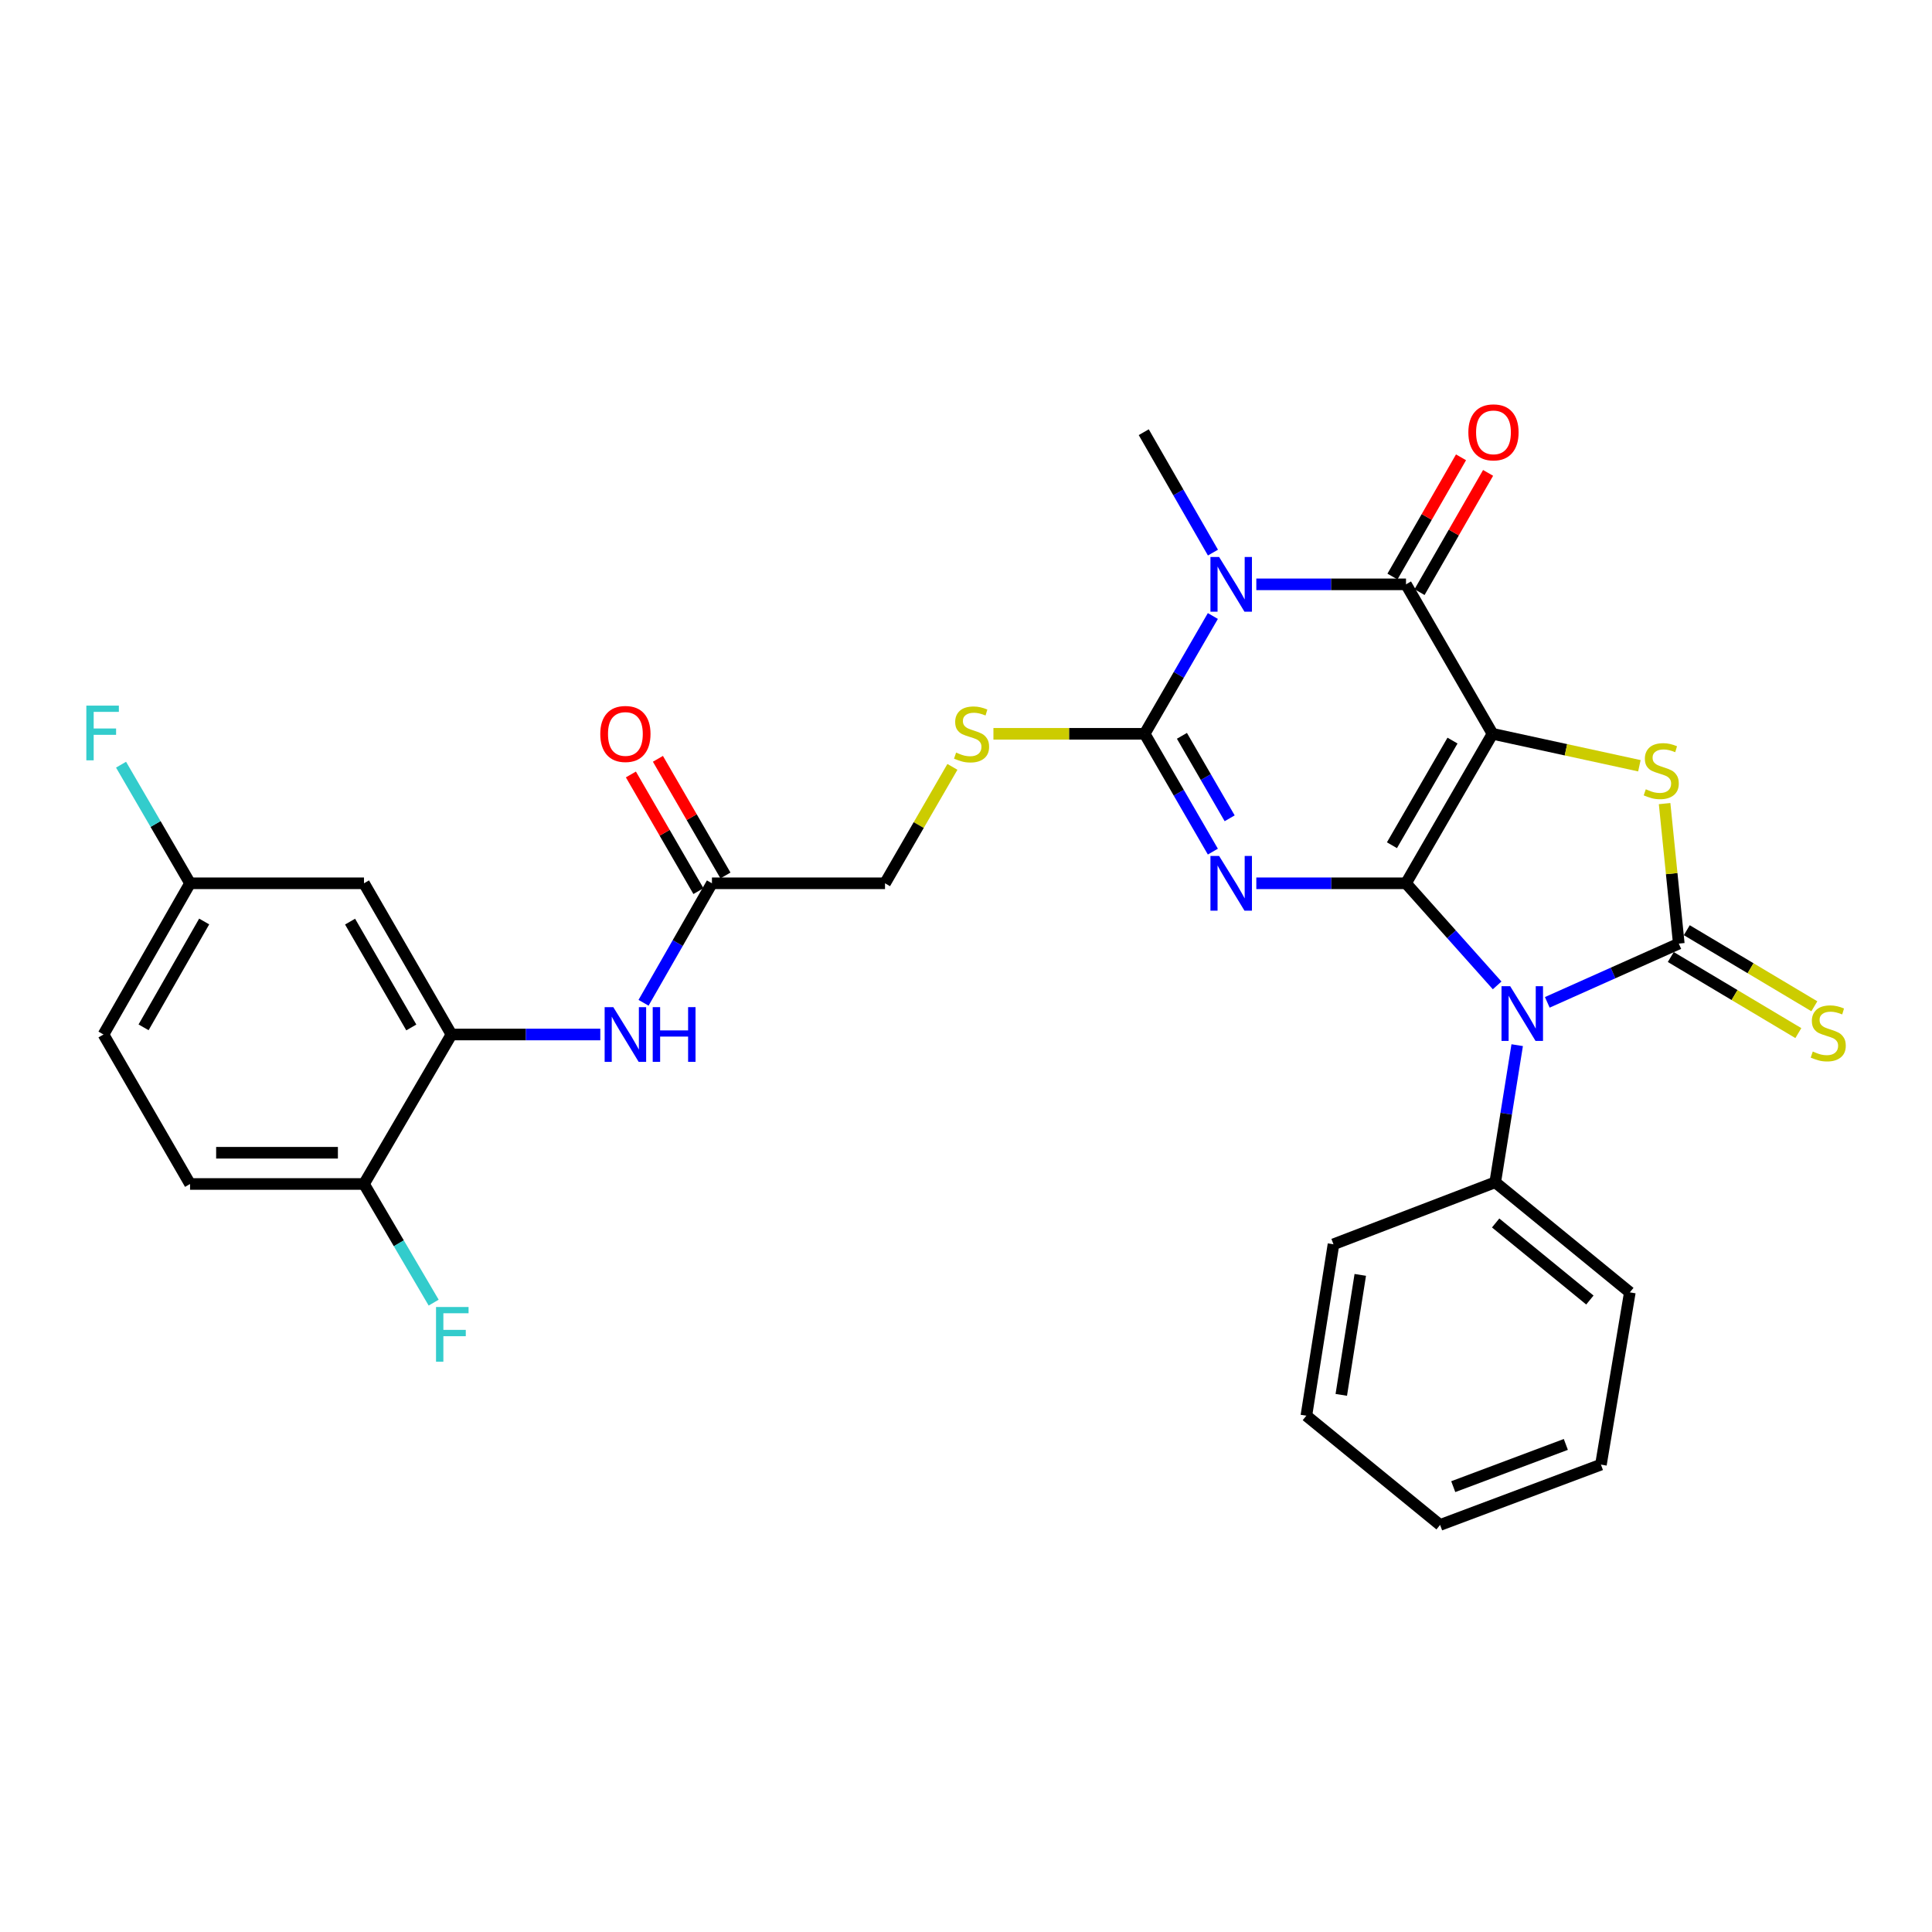 <?xml version='1.0' encoding='iso-8859-1'?>
<svg version='1.1' baseProfile='full'
              xmlns='http://www.w3.org/2000/svg'
                      xmlns:rdkit='http://www.rdkit.org/xml'
                      xmlns:xlink='http://www.w3.org/1999/xlink'
                  xml:space='preserve'
width='1000px' height='1000px' viewBox='0 0 1000 1000'>
<!-- END OF HEADER -->
<rect style='opacity:1.0;fill:#FFFFFF;stroke:none' width='1000' height='1000' x='0' y='0'> </rect>
<path class='bond-0' d='M 727.743,457.191 L 772.524,379.817' style='fill:none;fill-rule:evenodd;stroke:#000000;stroke-width:6px;stroke-linecap:butt;stroke-linejoin:miter;stroke-opacity:1' />
<path class='bond-0' d='M 720.469,437.487 L 751.815,383.326' style='fill:none;fill-rule:evenodd;stroke:#000000;stroke-width:6px;stroke-linecap:butt;stroke-linejoin:miter;stroke-opacity:1' />
<path class='bond-1' d='M 727.743,457.191 L 689.006,457.191' style='fill:none;fill-rule:evenodd;stroke:#000000;stroke-width:6px;stroke-linecap:butt;stroke-linejoin:miter;stroke-opacity:1' />
<path class='bond-1' d='M 689.006,457.191 L 650.268,457.191' style='fill:none;fill-rule:evenodd;stroke:#0000FF;stroke-width:6px;stroke-linecap:butt;stroke-linejoin:miter;stroke-opacity:1' />
<path class='bond-2' d='M 727.743,457.191 L 751.331,483.616' style='fill:none;fill-rule:evenodd;stroke:#000000;stroke-width:6px;stroke-linecap:butt;stroke-linejoin:miter;stroke-opacity:1' />
<path class='bond-2' d='M 751.331,483.616 L 774.919,510.042' style='fill:none;fill-rule:evenodd;stroke:#0000FF;stroke-width:6px;stroke-linecap:butt;stroke-linejoin:miter;stroke-opacity:1' />
<path class='bond-6' d='M 772.524,379.817 L 727.743,302.453' style='fill:none;fill-rule:evenodd;stroke:#000000;stroke-width:6px;stroke-linecap:butt;stroke-linejoin:miter;stroke-opacity:1' />
<path class='bond-7' d='M 772.524,379.817 L 810.534,388.085' style='fill:none;fill-rule:evenodd;stroke:#000000;stroke-width:6px;stroke-linecap:butt;stroke-linejoin:miter;stroke-opacity:1' />
<path class='bond-7' d='M 810.534,388.085 L 848.543,396.352' style='fill:none;fill-rule:evenodd;stroke:#CCCC00;stroke-width:6px;stroke-linecap:butt;stroke-linejoin:miter;stroke-opacity:1' />
<path class='bond-5' d='M 627.775,440.796 L 610.126,410.307' style='fill:none;fill-rule:evenodd;stroke:#0000FF;stroke-width:6px;stroke-linecap:butt;stroke-linejoin:miter;stroke-opacity:1' />
<path class='bond-5' d='M 610.126,410.307 L 592.477,379.817' style='fill:none;fill-rule:evenodd;stroke:#000000;stroke-width:6px;stroke-linecap:butt;stroke-linejoin:miter;stroke-opacity:1' />
<path class='bond-5' d='M 636.472,423.55 L 624.117,402.208' style='fill:none;fill-rule:evenodd;stroke:#0000FF;stroke-width:6px;stroke-linecap:butt;stroke-linejoin:miter;stroke-opacity:1' />
<path class='bond-5' d='M 624.117,402.208 L 611.763,380.865' style='fill:none;fill-rule:evenodd;stroke:#000000;stroke-width:6px;stroke-linecap:butt;stroke-linejoin:miter;stroke-opacity:1' />
<path class='bond-3' d='M 800.876,518.815 L 834.907,503.613' style='fill:none;fill-rule:evenodd;stroke:#0000FF;stroke-width:6px;stroke-linecap:butt;stroke-linejoin:miter;stroke-opacity:1' />
<path class='bond-3' d='M 834.907,503.613 L 868.938,488.41' style='fill:none;fill-rule:evenodd;stroke:#000000;stroke-width:6px;stroke-linecap:butt;stroke-linejoin:miter;stroke-opacity:1' />
<path class='bond-12' d='M 785.295,540.976 L 779.61,576.461' style='fill:none;fill-rule:evenodd;stroke:#0000FF;stroke-width:6px;stroke-linecap:butt;stroke-linejoin:miter;stroke-opacity:1' />
<path class='bond-12' d='M 779.61,576.461 L 773.925,611.947' style='fill:none;fill-rule:evenodd;stroke:#000000;stroke-width:6px;stroke-linecap:butt;stroke-linejoin:miter;stroke-opacity:1' />
<path class='bond-11' d='M 864.797,495.352 L 897.809,515.041' style='fill:none;fill-rule:evenodd;stroke:#000000;stroke-width:6px;stroke-linecap:butt;stroke-linejoin:miter;stroke-opacity:1' />
<path class='bond-11' d='M 897.809,515.041 L 930.821,534.73' style='fill:none;fill-rule:evenodd;stroke:#CCCC00;stroke-width:6px;stroke-linecap:butt;stroke-linejoin:miter;stroke-opacity:1' />
<path class='bond-11' d='M 873.078,481.468 L 906.09,501.157' style='fill:none;fill-rule:evenodd;stroke:#000000;stroke-width:6px;stroke-linecap:butt;stroke-linejoin:miter;stroke-opacity:1' />
<path class='bond-11' d='M 906.09,501.157 L 939.102,520.846' style='fill:none;fill-rule:evenodd;stroke:#CCCC00;stroke-width:6px;stroke-linecap:butt;stroke-linejoin:miter;stroke-opacity:1' />
<path class='bond-30' d='M 868.938,488.41 L 865.266,452.177' style='fill:none;fill-rule:evenodd;stroke:#000000;stroke-width:6px;stroke-linecap:butt;stroke-linejoin:miter;stroke-opacity:1' />
<path class='bond-30' d='M 865.266,452.177 L 861.594,415.944' style='fill:none;fill-rule:evenodd;stroke:#CCCC00;stroke-width:6px;stroke-linecap:butt;stroke-linejoin:miter;stroke-opacity:1' />
<path class='bond-4' d='M 627.774,318.848 L 610.125,349.333' style='fill:none;fill-rule:evenodd;stroke:#0000FF;stroke-width:6px;stroke-linecap:butt;stroke-linejoin:miter;stroke-opacity:1' />
<path class='bond-4' d='M 610.125,349.333 L 592.477,379.817' style='fill:none;fill-rule:evenodd;stroke:#000000;stroke-width:6px;stroke-linecap:butt;stroke-linejoin:miter;stroke-opacity:1' />
<path class='bond-19' d='M 627.821,286.022 L 609.911,254.864' style='fill:none;fill-rule:evenodd;stroke:#0000FF;stroke-width:6px;stroke-linecap:butt;stroke-linejoin:miter;stroke-opacity:1' />
<path class='bond-19' d='M 609.911,254.864 L 592.001,223.705' style='fill:none;fill-rule:evenodd;stroke:#000000;stroke-width:6px;stroke-linecap:butt;stroke-linejoin:miter;stroke-opacity:1' />
<path class='bond-31' d='M 650.268,302.453 L 689.006,302.453' style='fill:none;fill-rule:evenodd;stroke:#0000FF;stroke-width:6px;stroke-linecap:butt;stroke-linejoin:miter;stroke-opacity:1' />
<path class='bond-31' d='M 689.006,302.453 L 727.743,302.453' style='fill:none;fill-rule:evenodd;stroke:#000000;stroke-width:6px;stroke-linecap:butt;stroke-linejoin:miter;stroke-opacity:1' />
<path class='bond-9' d='M 592.477,379.817 L 553.338,379.817' style='fill:none;fill-rule:evenodd;stroke:#000000;stroke-width:6px;stroke-linecap:butt;stroke-linejoin:miter;stroke-opacity:1' />
<path class='bond-9' d='M 553.338,379.817 L 514.199,379.817' style='fill:none;fill-rule:evenodd;stroke:#CCCC00;stroke-width:6px;stroke-linecap:butt;stroke-linejoin:miter;stroke-opacity:1' />
<path class='bond-15' d='M 734.751,306.482 L 752.492,275.623' style='fill:none;fill-rule:evenodd;stroke:#000000;stroke-width:6px;stroke-linecap:butt;stroke-linejoin:miter;stroke-opacity:1' />
<path class='bond-15' d='M 752.492,275.623 L 770.234,244.765' style='fill:none;fill-rule:evenodd;stroke:#FF0000;stroke-width:6px;stroke-linecap:butt;stroke-linejoin:miter;stroke-opacity:1' />
<path class='bond-15' d='M 720.736,298.424 L 738.477,267.566' style='fill:none;fill-rule:evenodd;stroke:#000000;stroke-width:6px;stroke-linecap:butt;stroke-linejoin:miter;stroke-opacity:1' />
<path class='bond-15' d='M 738.477,267.566 L 756.219,236.707' style='fill:none;fill-rule:evenodd;stroke:#FF0000;stroke-width:6px;stroke-linecap:butt;stroke-linejoin:miter;stroke-opacity:1' />
<path class='bond-8' d='M 233.675,535.454 L 272.194,535.454' style='fill:none;fill-rule:evenodd;stroke:#000000;stroke-width:6px;stroke-linecap:butt;stroke-linejoin:miter;stroke-opacity:1' />
<path class='bond-8' d='M 272.194,535.454 L 310.713,535.454' style='fill:none;fill-rule:evenodd;stroke:#0000FF;stroke-width:6px;stroke-linecap:butt;stroke-linejoin:miter;stroke-opacity:1' />
<path class='bond-14' d='M 233.675,535.454 L 188.401,457.191' style='fill:none;fill-rule:evenodd;stroke:#000000;stroke-width:6px;stroke-linecap:butt;stroke-linejoin:miter;stroke-opacity:1' />
<path class='bond-14' d='M 212.89,531.809 L 181.198,477.026' style='fill:none;fill-rule:evenodd;stroke:#000000;stroke-width:6px;stroke-linecap:butt;stroke-linejoin:miter;stroke-opacity:1' />
<path class='bond-16' d='M 233.675,535.454 L 188.401,612.827' style='fill:none;fill-rule:evenodd;stroke:#000000;stroke-width:6px;stroke-linecap:butt;stroke-linejoin:miter;stroke-opacity:1' />
<path class='bond-18' d='M 492.97,396.933 L 475.525,427.062' style='fill:none;fill-rule:evenodd;stroke:#CCCC00;stroke-width:6px;stroke-linecap:butt;stroke-linejoin:miter;stroke-opacity:1' />
<path class='bond-18' d='M 475.525,427.062 L 458.081,457.191' style='fill:none;fill-rule:evenodd;stroke:#000000;stroke-width:6px;stroke-linecap:butt;stroke-linejoin:miter;stroke-opacity:1' />
<path class='bond-10' d='M 333.099,519.039 L 350.8,488.115' style='fill:none;fill-rule:evenodd;stroke:#0000FF;stroke-width:6px;stroke-linecap:butt;stroke-linejoin:miter;stroke-opacity:1' />
<path class='bond-10' d='M 350.8,488.115 L 368.502,457.191' style='fill:none;fill-rule:evenodd;stroke:#000000;stroke-width:6px;stroke-linecap:butt;stroke-linejoin:miter;stroke-opacity:1' />
<path class='bond-25' d='M 773.925,611.947 L 843.602,668.924' style='fill:none;fill-rule:evenodd;stroke:#000000;stroke-width:6px;stroke-linecap:butt;stroke-linejoin:miter;stroke-opacity:1' />
<path class='bond-25' d='M 774.143,633.008 L 822.916,672.892' style='fill:none;fill-rule:evenodd;stroke:#000000;stroke-width:6px;stroke-linecap:butt;stroke-linejoin:miter;stroke-opacity:1' />
<path class='bond-26' d='M 773.925,611.947 L 690.211,644.046' style='fill:none;fill-rule:evenodd;stroke:#000000;stroke-width:6px;stroke-linecap:butt;stroke-linejoin:miter;stroke-opacity:1' />
<path class='bond-13' d='M 368.502,457.191 L 458.081,457.191' style='fill:none;fill-rule:evenodd;stroke:#000000;stroke-width:6px;stroke-linecap:butt;stroke-linejoin:miter;stroke-opacity:1' />
<path class='bond-17' d='M 375.497,453.141 L 358.018,422.952' style='fill:none;fill-rule:evenodd;stroke:#000000;stroke-width:6px;stroke-linecap:butt;stroke-linejoin:miter;stroke-opacity:1' />
<path class='bond-17' d='M 358.018,422.952 L 340.539,392.762' style='fill:none;fill-rule:evenodd;stroke:#FF0000;stroke-width:6px;stroke-linecap:butt;stroke-linejoin:miter;stroke-opacity:1' />
<path class='bond-17' d='M 361.507,461.241 L 344.027,431.052' style='fill:none;fill-rule:evenodd;stroke:#000000;stroke-width:6px;stroke-linecap:butt;stroke-linejoin:miter;stroke-opacity:1' />
<path class='bond-17' d='M 344.027,431.052 L 326.548,400.863' style='fill:none;fill-rule:evenodd;stroke:#FF0000;stroke-width:6px;stroke-linecap:butt;stroke-linejoin:miter;stroke-opacity:1' />
<path class='bond-21' d='M 188.401,457.191 L 98.372,457.191' style='fill:none;fill-rule:evenodd;stroke:#000000;stroke-width:6px;stroke-linecap:butt;stroke-linejoin:miter;stroke-opacity:1' />
<path class='bond-20' d='M 188.401,612.827 L 98.372,612.827' style='fill:none;fill-rule:evenodd;stroke:#000000;stroke-width:6px;stroke-linecap:butt;stroke-linejoin:miter;stroke-opacity:1' />
<path class='bond-20' d='M 174.896,596.661 L 111.877,596.661' style='fill:none;fill-rule:evenodd;stroke:#000000;stroke-width:6px;stroke-linecap:butt;stroke-linejoin:miter;stroke-opacity:1' />
<path class='bond-22' d='M 188.401,612.827 L 206.433,643.535' style='fill:none;fill-rule:evenodd;stroke:#000000;stroke-width:6px;stroke-linecap:butt;stroke-linejoin:miter;stroke-opacity:1' />
<path class='bond-22' d='M 206.433,643.535 L 224.466,674.242' style='fill:none;fill-rule:evenodd;stroke:#33CCCC;stroke-width:6px;stroke-linecap:butt;stroke-linejoin:miter;stroke-opacity:1' />
<path class='bond-23' d='M 98.372,612.827 L 53.565,535.454' style='fill:none;fill-rule:evenodd;stroke:#000000;stroke-width:6px;stroke-linecap:butt;stroke-linejoin:miter;stroke-opacity:1' />
<path class='bond-24' d='M 98.372,457.191 L 80.513,426.494' style='fill:none;fill-rule:evenodd;stroke:#000000;stroke-width:6px;stroke-linecap:butt;stroke-linejoin:miter;stroke-opacity:1' />
<path class='bond-24' d='M 80.513,426.494 L 62.654,395.797' style='fill:none;fill-rule:evenodd;stroke:#33CCCC;stroke-width:6px;stroke-linecap:butt;stroke-linejoin:miter;stroke-opacity:1' />
<path class='bond-33' d='M 98.372,457.191 L 53.565,535.454' style='fill:none;fill-rule:evenodd;stroke:#000000;stroke-width:6px;stroke-linecap:butt;stroke-linejoin:miter;stroke-opacity:1' />
<path class='bond-33' d='M 105.681,476.963 L 74.316,531.747' style='fill:none;fill-rule:evenodd;stroke:#000000;stroke-width:6px;stroke-linecap:butt;stroke-linejoin:miter;stroke-opacity:1' />
<path class='bond-27' d='M 843.602,668.924 L 828.639,758.09' style='fill:none;fill-rule:evenodd;stroke:#000000;stroke-width:6px;stroke-linecap:butt;stroke-linejoin:miter;stroke-opacity:1' />
<path class='bond-28' d='M 690.211,644.046 L 676.173,732.763' style='fill:none;fill-rule:evenodd;stroke:#000000;stroke-width:6px;stroke-linecap:butt;stroke-linejoin:miter;stroke-opacity:1' />
<path class='bond-28' d='M 704.073,659.88 L 694.246,721.982' style='fill:none;fill-rule:evenodd;stroke:#000000;stroke-width:6px;stroke-linecap:butt;stroke-linejoin:miter;stroke-opacity:1' />
<path class='bond-32' d='M 828.639,758.09 L 745.392,789.309' style='fill:none;fill-rule:evenodd;stroke:#000000;stroke-width:6px;stroke-linecap:butt;stroke-linejoin:miter;stroke-opacity:1' />
<path class='bond-32' d='M 810.475,747.636 L 752.202,769.489' style='fill:none;fill-rule:evenodd;stroke:#000000;stroke-width:6px;stroke-linecap:butt;stroke-linejoin:miter;stroke-opacity:1' />
<path class='bond-29' d='M 676.173,732.763 L 745.392,789.309' style='fill:none;fill-rule:evenodd;stroke:#000000;stroke-width:6px;stroke-linecap:butt;stroke-linejoin:miter;stroke-opacity:1' />
<path  class='atom-2' d='M 631.006 443.031
L 640.286 458.031
Q 641.206 459.511, 642.686 462.191
Q 644.166 464.871, 644.246 465.031
L 644.246 443.031
L 648.006 443.031
L 648.006 471.351
L 644.126 471.351
L 634.166 454.951
Q 633.006 453.031, 631.766 450.831
Q 630.566 448.631, 630.206 447.951
L 630.206 471.351
L 626.526 471.351
L 626.526 443.031
L 631.006 443.031
' fill='#0000FF'/>
<path  class='atom-3' d='M 781.658 510.444
L 790.938 525.444
Q 791.858 526.924, 793.338 529.604
Q 794.818 532.284, 794.898 532.444
L 794.898 510.444
L 798.658 510.444
L 798.658 538.764
L 794.778 538.764
L 784.818 522.364
Q 783.658 520.444, 782.418 518.244
Q 781.218 516.044, 780.858 515.364
L 780.858 538.764
L 777.178 538.764
L 777.178 510.444
L 781.658 510.444
' fill='#0000FF'/>
<path  class='atom-5' d='M 631.006 288.293
L 640.286 303.293
Q 641.206 304.773, 642.686 307.453
Q 644.166 310.133, 644.246 310.293
L 644.246 288.293
L 648.006 288.293
L 648.006 316.613
L 644.126 316.613
L 634.166 300.213
Q 633.006 298.293, 631.766 296.093
Q 630.566 293.893, 630.206 293.213
L 630.206 316.613
L 626.526 316.613
L 626.526 288.293
L 631.006 288.293
' fill='#0000FF'/>
<path  class='atom-8' d='M 851.858 408.533
Q 852.178 408.653, 853.498 409.213
Q 854.818 409.773, 856.258 410.133
Q 857.738 410.453, 859.178 410.453
Q 861.858 410.453, 863.418 409.173
Q 864.978 407.853, 864.978 405.573
Q 864.978 404.013, 864.178 403.053
Q 863.418 402.093, 862.218 401.573
Q 861.018 401.053, 859.018 400.453
Q 856.498 399.693, 854.978 398.973
Q 853.498 398.253, 852.418 396.733
Q 851.378 395.213, 851.378 392.653
Q 851.378 389.093, 853.778 386.893
Q 856.218 384.693, 861.018 384.693
Q 864.298 384.693, 868.018 386.253
L 867.098 389.333
Q 863.698 387.933, 861.138 387.933
Q 858.378 387.933, 856.858 389.093
Q 855.338 390.213, 855.378 392.173
Q 855.378 393.693, 856.138 394.613
Q 856.938 395.533, 858.058 396.053
Q 859.218 396.573, 861.138 397.173
Q 863.698 397.973, 865.218 398.773
Q 866.738 399.573, 867.818 401.213
Q 868.938 402.813, 868.938 405.573
Q 868.938 409.493, 866.298 411.613
Q 863.698 413.693, 859.338 413.693
Q 856.818 413.693, 854.898 413.133
Q 853.018 412.613, 850.778 411.693
L 851.858 408.533
' fill='#CCCC00'/>
<path  class='atom-10' d='M 494.879 389.537
Q 495.199 389.657, 496.519 390.217
Q 497.839 390.777, 499.279 391.137
Q 500.759 391.457, 502.199 391.457
Q 504.879 391.457, 506.439 390.177
Q 507.999 388.857, 507.999 386.577
Q 507.999 385.017, 507.199 384.057
Q 506.439 383.097, 505.239 382.577
Q 504.039 382.057, 502.039 381.457
Q 499.519 380.697, 497.999 379.977
Q 496.519 379.257, 495.439 377.737
Q 494.399 376.217, 494.399 373.657
Q 494.399 370.097, 496.799 367.897
Q 499.239 365.697, 504.039 365.697
Q 507.319 365.697, 511.039 367.257
L 510.119 370.337
Q 506.719 368.937, 504.159 368.937
Q 501.399 368.937, 499.879 370.097
Q 498.359 371.217, 498.399 373.177
Q 498.399 374.697, 499.159 375.617
Q 499.959 376.537, 501.079 377.057
Q 502.239 377.577, 504.159 378.177
Q 506.719 378.977, 508.239 379.777
Q 509.759 380.577, 510.839 382.217
Q 511.959 383.817, 511.959 386.577
Q 511.959 390.497, 509.319 392.617
Q 506.719 394.697, 502.359 394.697
Q 499.839 394.697, 497.919 394.137
Q 496.039 393.617, 493.799 392.697
L 494.879 389.537
' fill='#CCCC00'/>
<path  class='atom-11' d='M 317.443 521.294
L 326.723 536.294
Q 327.643 537.774, 329.123 540.454
Q 330.603 543.134, 330.683 543.294
L 330.683 521.294
L 334.443 521.294
L 334.443 549.614
L 330.563 549.614
L 320.603 533.214
Q 319.443 531.294, 318.203 529.094
Q 317.003 526.894, 316.643 526.214
L 316.643 549.614
L 312.963 549.614
L 312.963 521.294
L 317.443 521.294
' fill='#0000FF'/>
<path  class='atom-11' d='M 337.843 521.294
L 341.683 521.294
L 341.683 533.334
L 356.163 533.334
L 356.163 521.294
L 360.003 521.294
L 360.003 549.614
L 356.163 549.614
L 356.163 536.534
L 341.683 536.534
L 341.683 549.614
L 337.843 549.614
L 337.843 521.294
' fill='#0000FF'/>
<path  class='atom-12' d='M 938.293 544.267
Q 938.613 544.387, 939.933 544.947
Q 941.253 545.507, 942.693 545.867
Q 944.173 546.187, 945.613 546.187
Q 948.293 546.187, 949.853 544.907
Q 951.413 543.587, 951.413 541.307
Q 951.413 539.747, 950.613 538.787
Q 949.853 537.827, 948.653 537.307
Q 947.453 536.787, 945.453 536.187
Q 942.933 535.427, 941.413 534.707
Q 939.933 533.987, 938.853 532.467
Q 937.813 530.947, 937.813 528.387
Q 937.813 524.827, 940.213 522.627
Q 942.653 520.427, 947.453 520.427
Q 950.733 520.427, 954.453 521.987
L 953.533 525.067
Q 950.133 523.667, 947.573 523.667
Q 944.813 523.667, 943.293 524.827
Q 941.773 525.947, 941.813 527.907
Q 941.813 529.427, 942.573 530.347
Q 943.373 531.267, 944.493 531.787
Q 945.653 532.307, 947.573 532.907
Q 950.133 533.707, 951.653 534.507
Q 953.173 535.307, 954.253 536.947
Q 955.373 538.547, 955.373 541.307
Q 955.373 545.227, 952.733 547.347
Q 950.133 549.427, 945.773 549.427
Q 943.253 549.427, 941.333 548.867
Q 939.453 548.347, 937.213 547.427
L 938.293 544.267
' fill='#CCCC00'/>
<path  class='atom-16' d='M 760.018 223.785
Q 760.018 216.985, 763.378 213.185
Q 766.738 209.385, 773.018 209.385
Q 779.298 209.385, 782.658 213.185
Q 786.018 216.985, 786.018 223.785
Q 786.018 230.665, 782.618 234.585
Q 779.218 238.465, 773.018 238.465
Q 766.778 238.465, 763.378 234.585
Q 760.018 230.705, 760.018 223.785
M 773.018 235.265
Q 777.338 235.265, 779.658 232.385
Q 782.018 229.465, 782.018 223.785
Q 782.018 218.225, 779.658 215.425
Q 777.338 212.585, 773.018 212.585
Q 768.698 212.585, 766.338 215.385
Q 764.018 218.185, 764.018 223.785
Q 764.018 229.505, 766.338 232.385
Q 768.698 235.265, 773.018 235.265
' fill='#FF0000'/>
<path  class='atom-18' d='M 310.703 379.897
Q 310.703 373.097, 314.063 369.297
Q 317.423 365.497, 323.703 365.497
Q 329.983 365.497, 333.343 369.297
Q 336.703 373.097, 336.703 379.897
Q 336.703 386.777, 333.303 390.697
Q 329.903 394.577, 323.703 394.577
Q 317.463 394.577, 314.063 390.697
Q 310.703 386.817, 310.703 379.897
M 323.703 391.377
Q 328.023 391.377, 330.343 388.497
Q 332.703 385.577, 332.703 379.897
Q 332.703 374.337, 330.343 371.537
Q 328.023 368.697, 323.703 368.697
Q 319.383 368.697, 317.023 371.497
Q 314.703 374.297, 314.703 379.897
Q 314.703 385.617, 317.023 388.497
Q 319.383 391.377, 323.703 391.377
' fill='#FF0000'/>
<path  class='atom-23' d='M 225.686 676.499
L 242.526 676.499
L 242.526 679.739
L 229.486 679.739
L 229.486 688.339
L 241.086 688.339
L 241.086 691.619
L 229.486 691.619
L 229.486 704.819
L 225.686 704.819
L 225.686 676.499
' fill='#33CCCC'/>
<path  class='atom-25' d='M 44.687 365.226
L 61.527 365.226
L 61.527 368.466
L 48.487 368.466
L 48.487 377.066
L 60.087 377.066
L 60.087 380.346
L 48.487 380.346
L 48.487 393.546
L 44.687 393.546
L 44.687 365.226
' fill='#33CCCC'/>
</svg>
